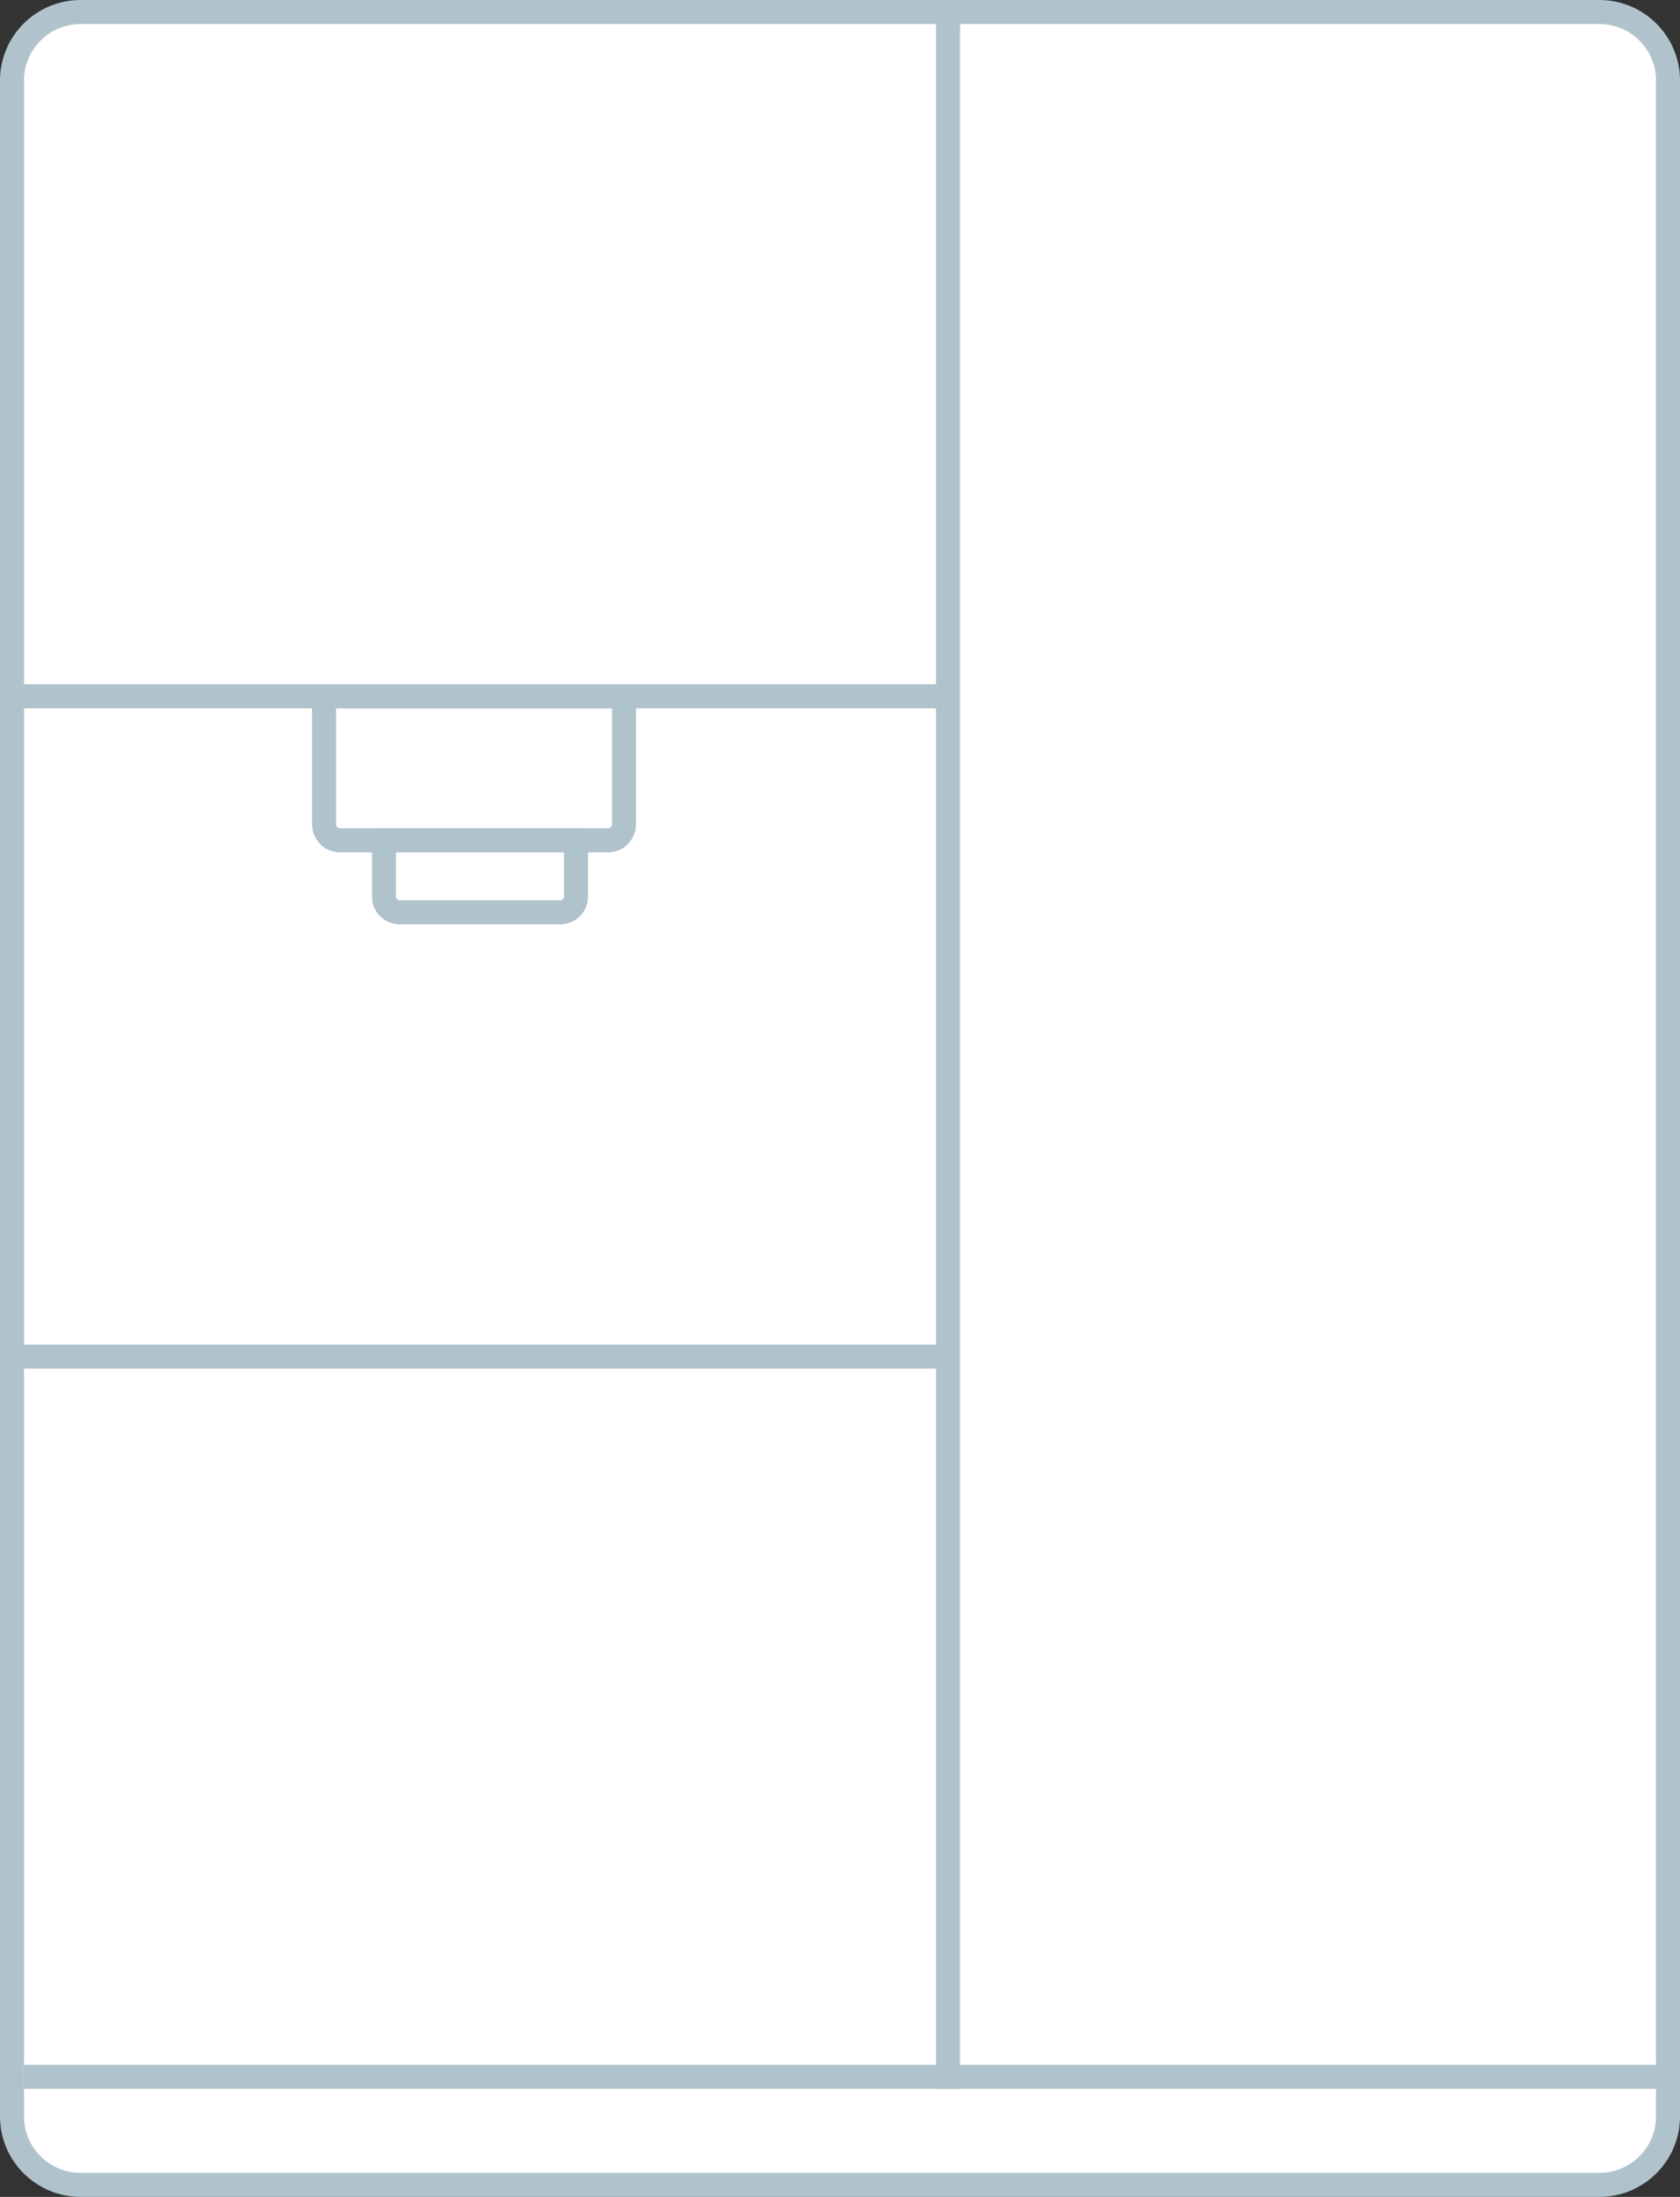 <?xml version="1.0" encoding="UTF-8"?>
<svg width="140px" height="183px" viewBox="0 0 140 183" version="1.1" xmlns="http://www.w3.org/2000/svg" xmlns:xlink="http://www.w3.org/1999/xlink">
    <rect x="0" y="0" width="140" height="183" fill="#333333" stroke="none"/>
    <title>Group 19</title>
    <g id="Maschinen-" stroke="none" stroke-width="1" fill="none" fill-rule="evenodd">
        <g id="Group-19" transform="translate(1, 1)" stroke="#B0C2CB" stroke-width="2">
            <path d="M132.277,181 L5.723,181 C2.563,181 0,178.447 0,175.295 L0,5.705 C0,2.555 2.563,0 5.723,0 L132.277,0 C135.437,0 138,2.555 138,5.705 L138,175.295 C138,178.447 135.437,181 132.277,181 Z" id="Stroke-5" fill="#FFFFFF"></path>
            <path d="M49.679,69 L27.321,69 C26.592,69 26,68.396 26,67.65 L26,57 L51,57 L51,67.65 C51,68.396 50.409,69 49.679,69 Z" id="Stroke-1"></path>
            <path d="M47,69 L31,69 L31,73.718 C31,74.427 31.612,75 32.365,75 L45.635,75 C46.39,75 47,74.427 47,73.718 L47,69 Z" id="Stroke-3"></path>
            <line x1="78" y1="173" x2="78" y2="0" id="Stroke-7"></line>
            <line x1="1" y1="172" x2="138" y2="172" id="Stroke-9"></line>
            <line x1="0" y1="57" x2="78" y2="57" id="Stroke-11"></line>
            <line x1="0" y1="112" x2="78" y2="112" id="Stroke-13"></line>
        </g>
    </g>
</svg>